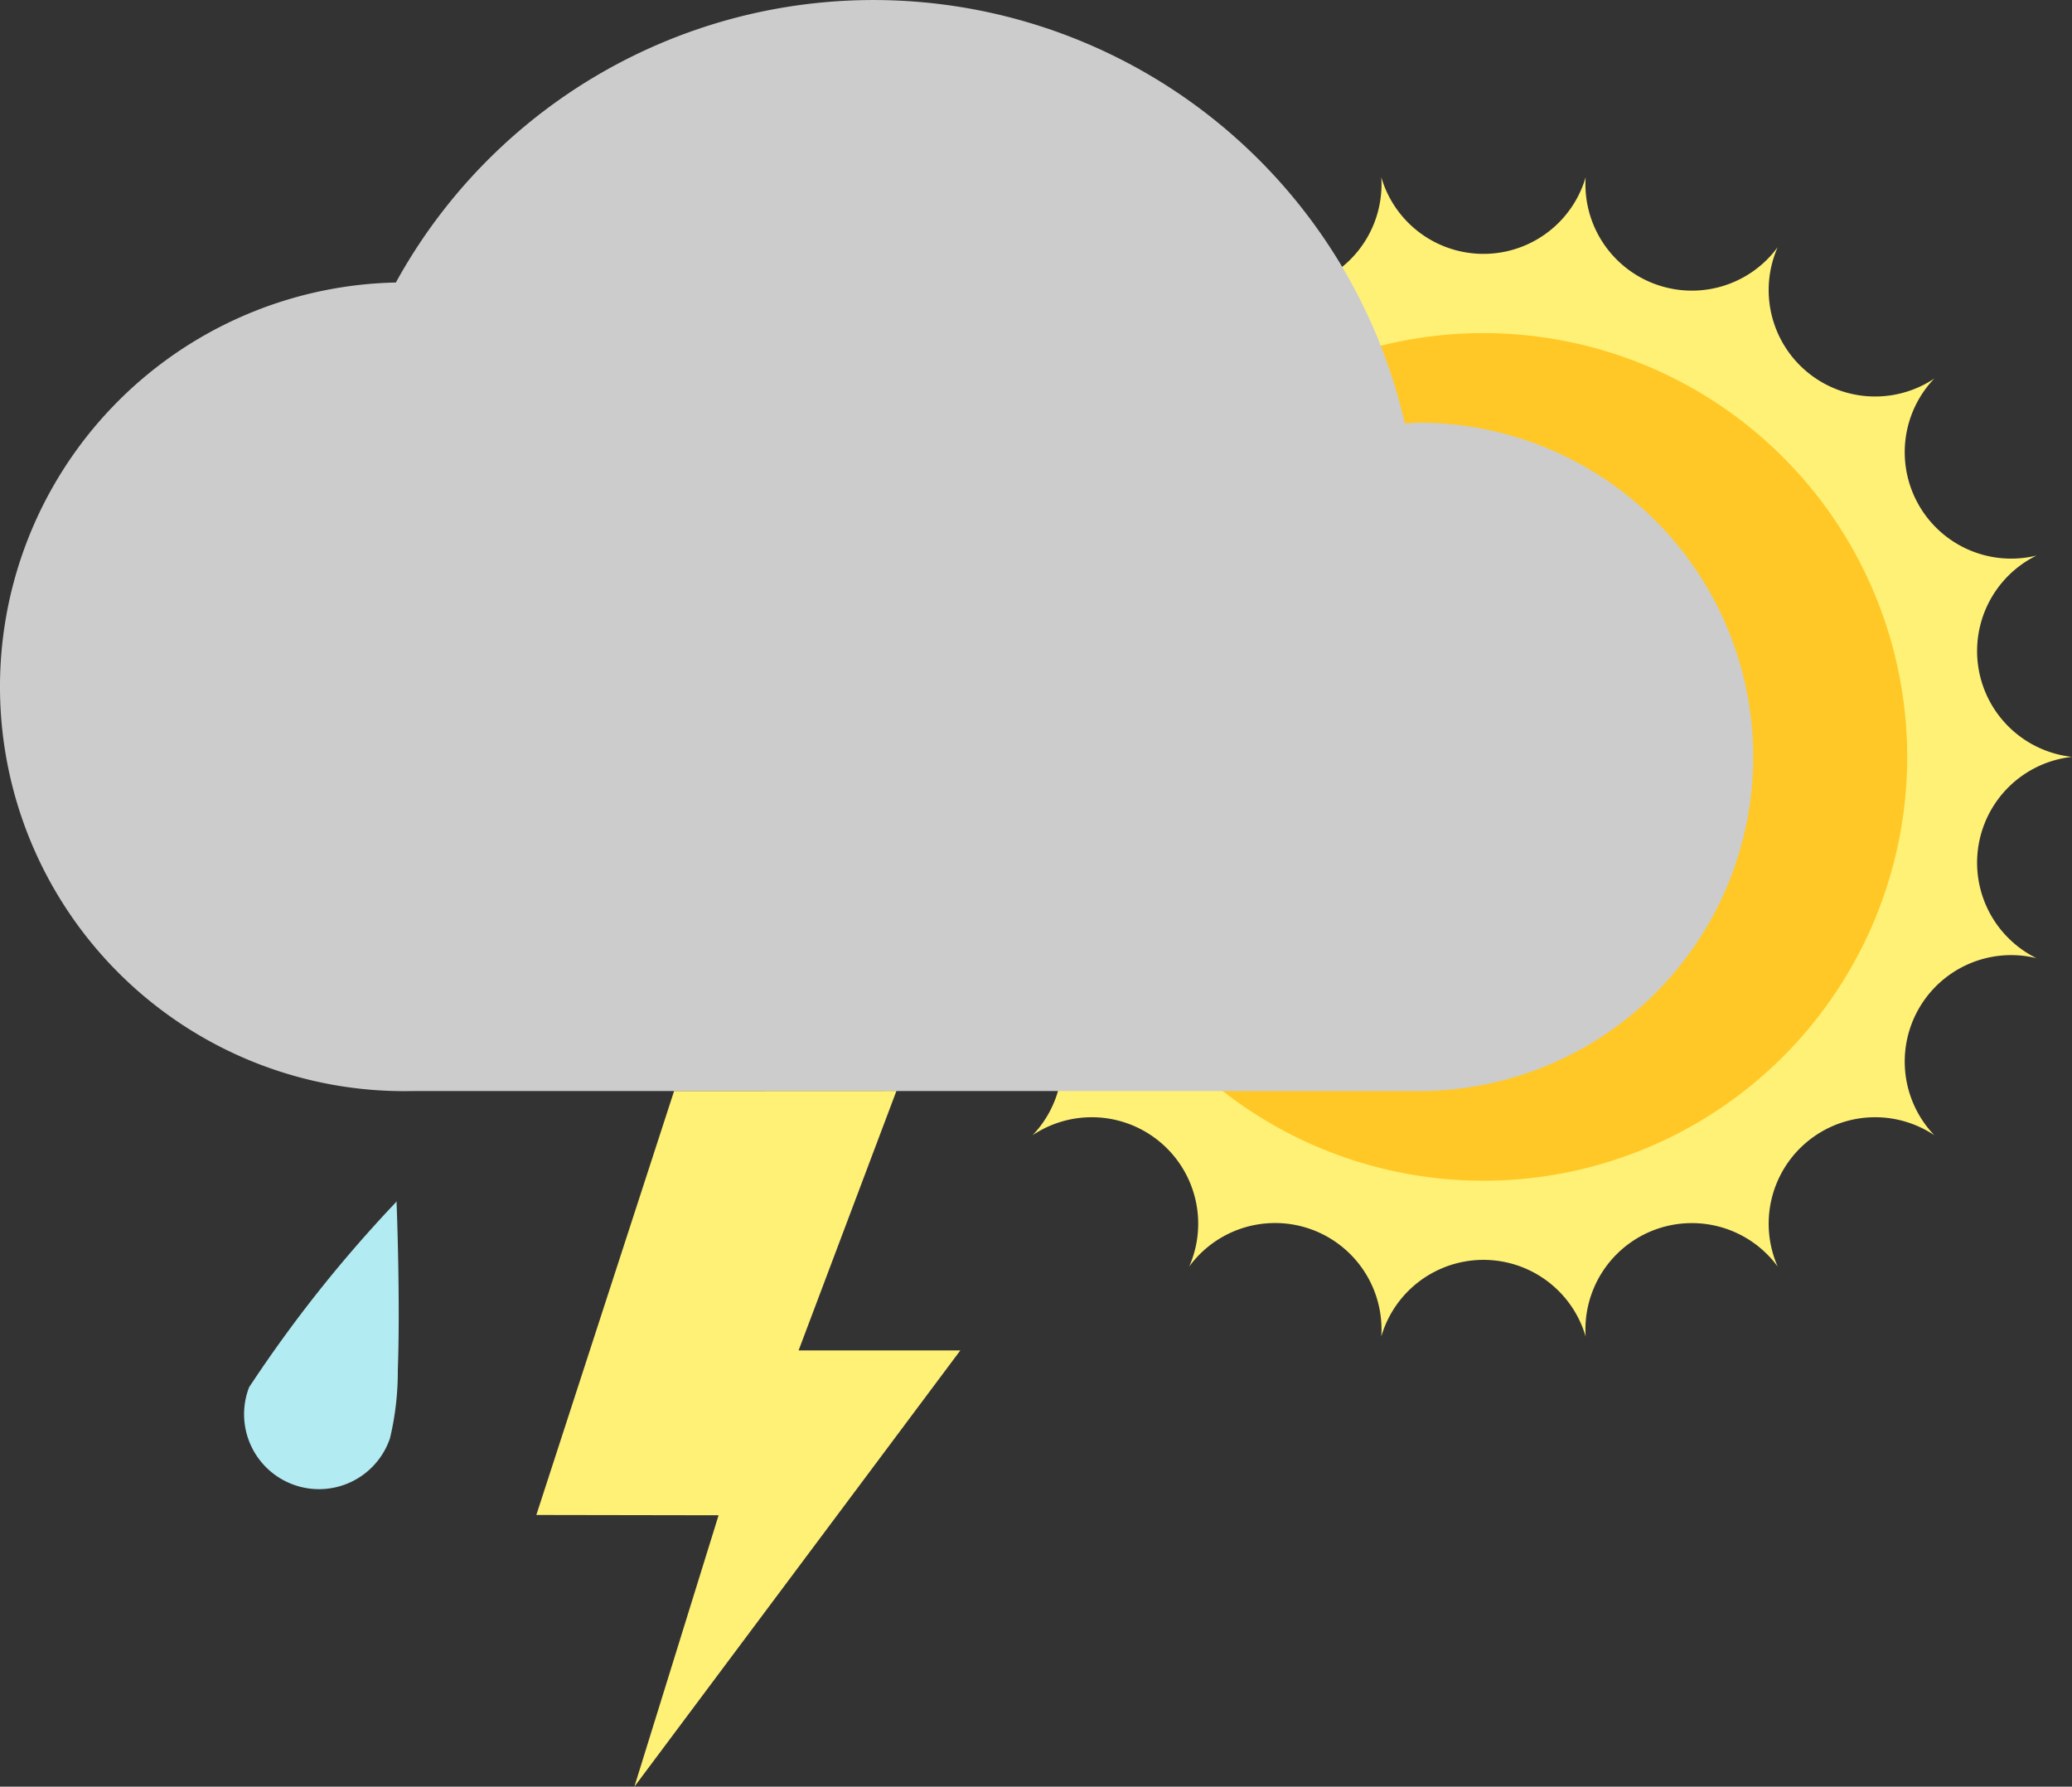 <svg xmlns="http://www.w3.org/2000/svg" width="40.371" height="34.81" viewBox="0 0 40.371 34.81">
  <rect x="0" y="0" width="40.371" height="34.81" fill="#333333" stroke="none"/>
  <g id="Temporale_debole_Valle_Sabbia" data-name="Temporale debole Valle Sabbia" transform="translate(0.16 0.004)">
    <path id="Tracciato_85" data-name="Tracciato 85" d="M40.211,14.742a2.074,2.074,0,0,1-.692-3.922,2.074,2.074,0,0,1-1.991-3.449,2.074,2.074,0,0,1-3.051-2.56,2.074,2.074,0,0,1-3.742-1.362,2.074,2.074,0,0,1-3.982,0A2.074,2.074,0,0,1,23.01,4.811a2.074,2.074,0,0,1-3.051,2.56,2.074,2.074,0,0,1-1.991,3.449,2.074,2.074,0,0,1-.691,3.922,2.074,2.074,0,0,1,.691,3.922,2.074,2.074,0,0,1,1.991,3.449,2.074,2.074,0,0,1,3.051,2.56,2.074,2.074,0,0,1,3.743,1.362,2.074,2.074,0,0,1,3.982,0,2.074,2.074,0,0,1,3.742-1.362,2.074,2.074,0,0,1,3.051-2.56,2.074,2.074,0,0,1,1.991-3.449,2.074,2.074,0,0,1,.692-3.922" fill="#fff176"/>
    <path id="Tracciato_86" data-name="Tracciato 86" d="M37,14.742a8.257,8.257,0,1,1-8.256-8.256A8.257,8.257,0,0,1,37,14.742" fill="#ffc826"/>
    <path id="Tracciato_87" data-name="Tracciato 87" d="M7.553,5.5A10.62,10.62,0,0,1,27.211,8.245c.093,0,.184-.014.278-.014a6.511,6.511,0,0,1,0,13.022H7.883A7.878,7.878,0,1,1,7.553,5.5" fill="#ccc"/>
    <path id="Tracciato_88" data-name="Tracciato 88" d="M13.974,21.253,11.29,29.512l3.551.006L13.2,34.806l6.351-8.5H16.4l1.906-5.055Z" transform="translate(-1)" fill="#fff176"/>
    <path id="Tracciato_89" data-name="Tracciato 89" d="M9.566,23.4a.112.112,0,0,0-.017.025,26.013,26.013,0,0,0-2.856,3.6,1.46,1.46,0,1,0,2.745.994,5.569,5.569,0,0,0,.153-1.325c.051-1.4-.025-3.29-.025-3.29" transform="translate(-2)" fill="#b2ebf2"/>
  </g>
</svg>

